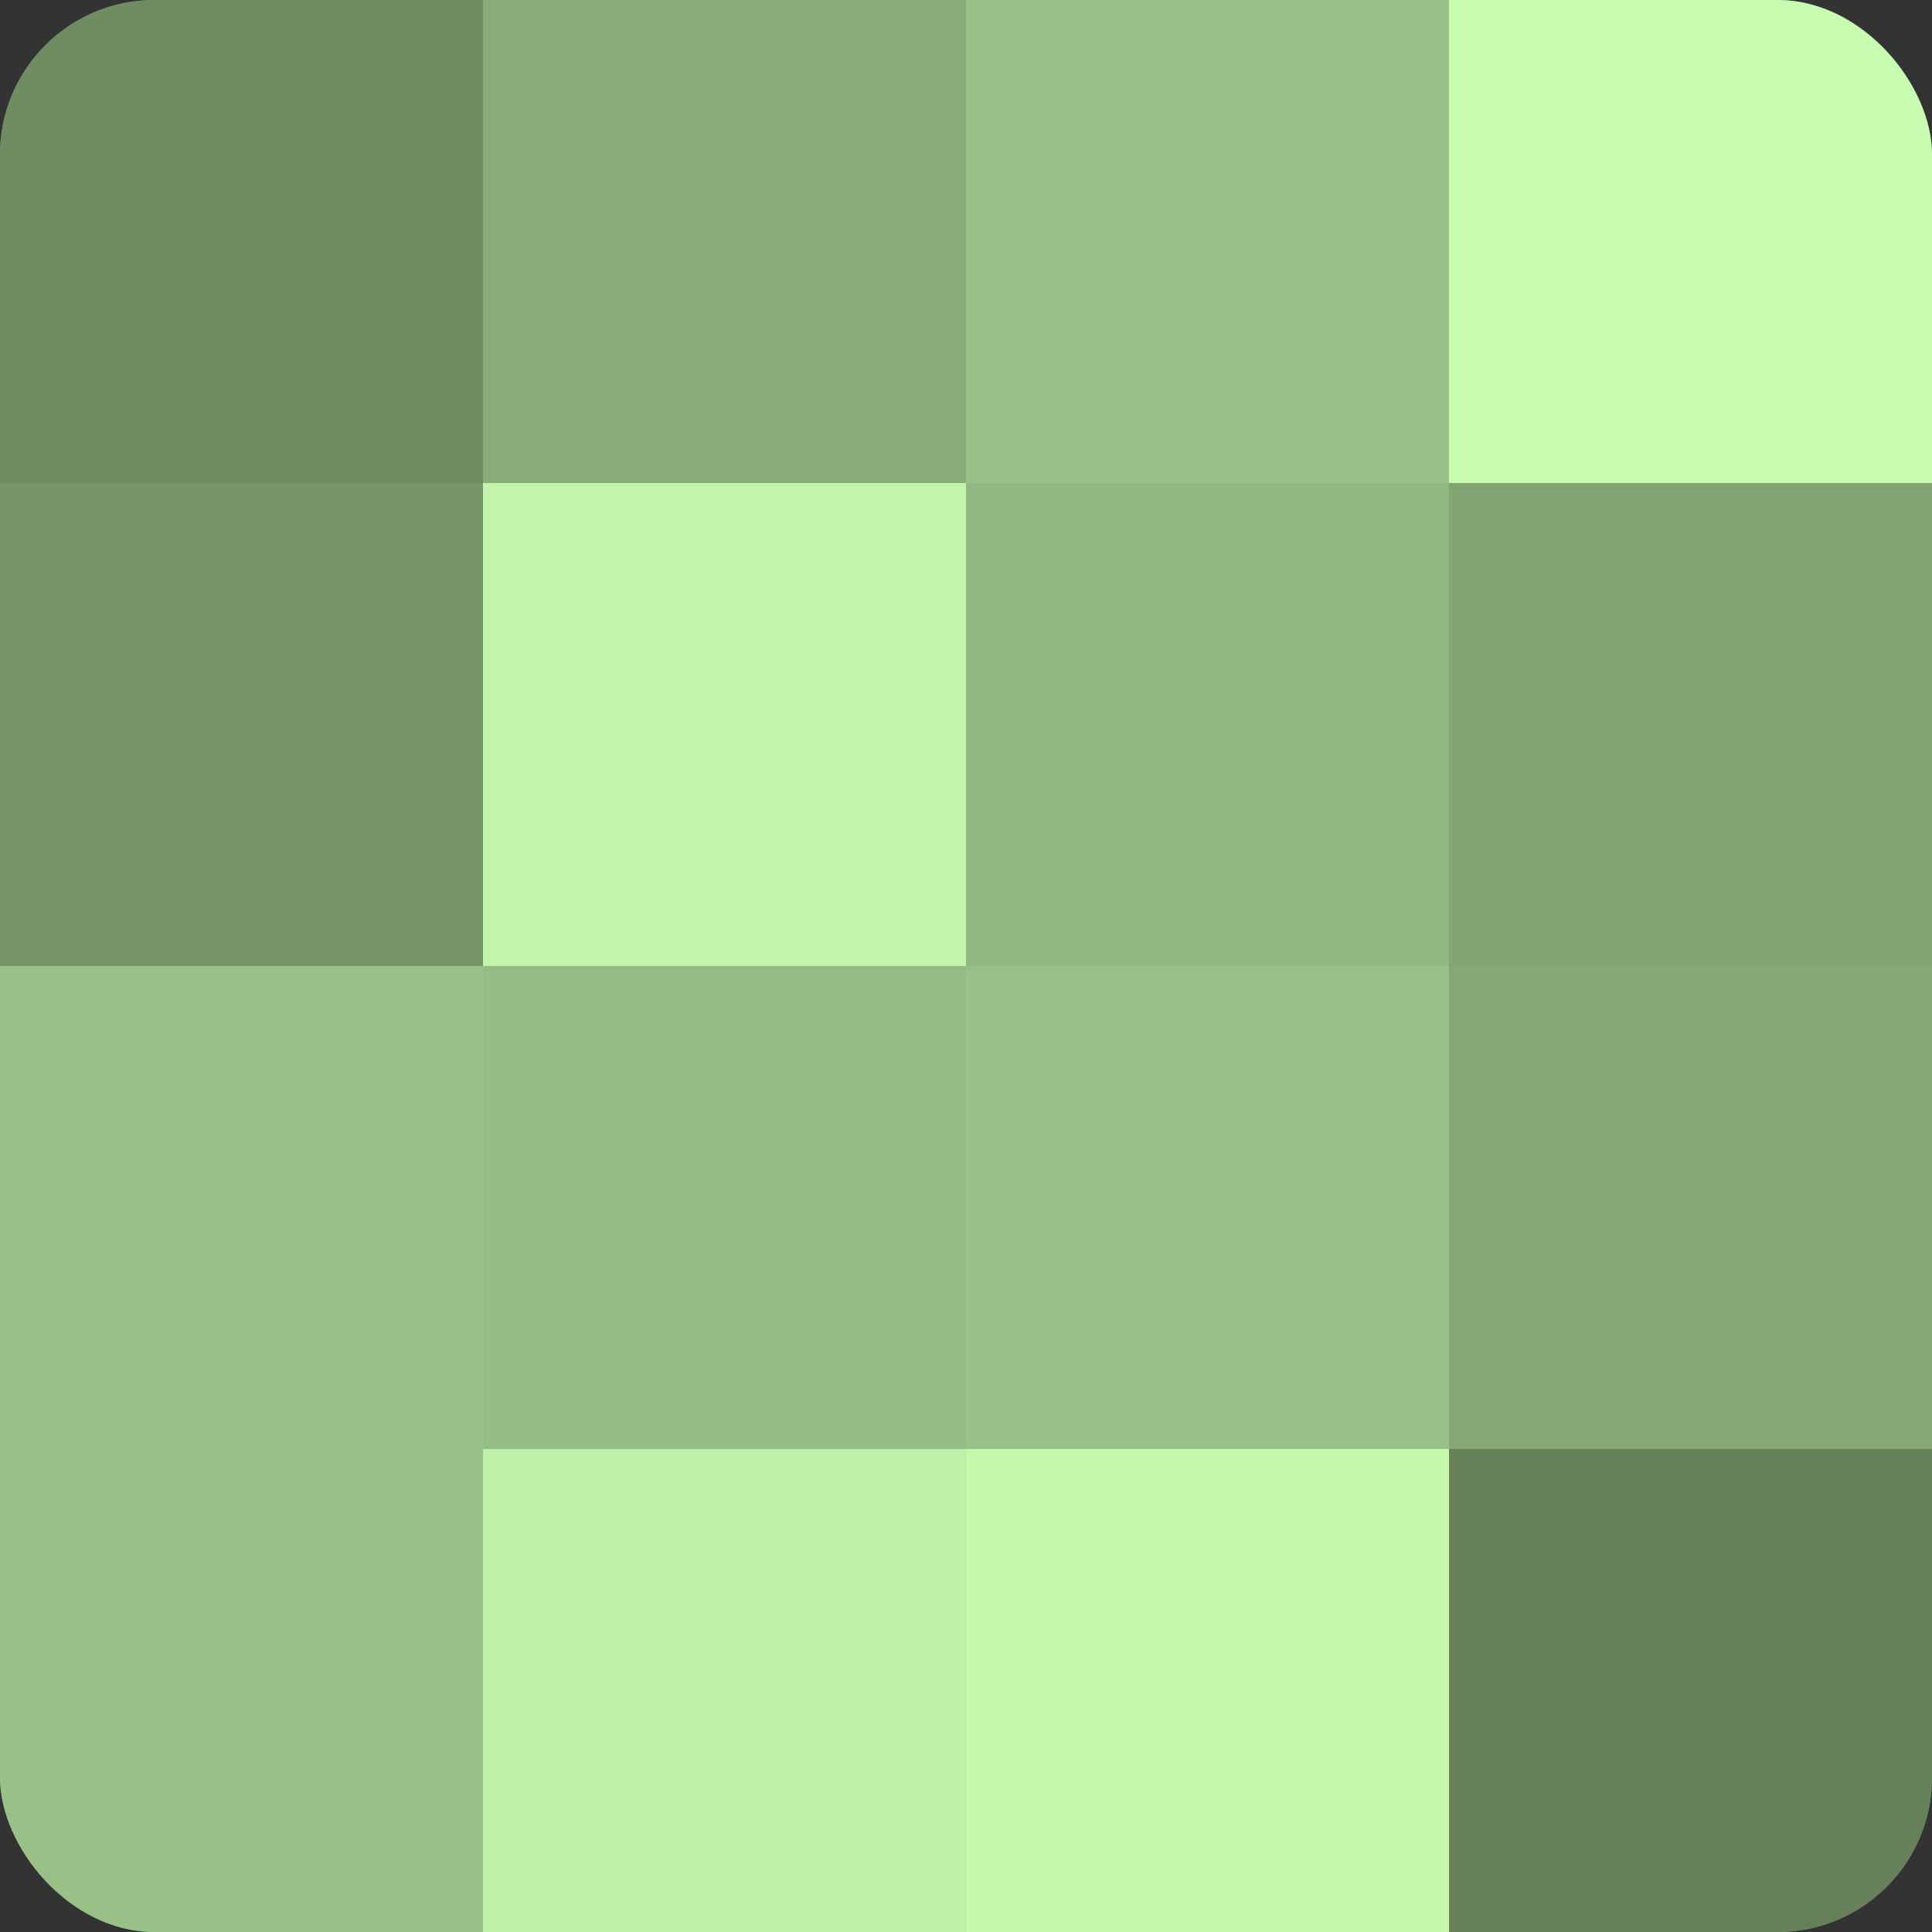 <?xml version="1.0" encoding="UTF-8"?>
<svg xmlns="http://www.w3.org/2000/svg" width="60" height="60" viewBox="0 0 100 100" preserveAspectRatio="xMidYMid meet"><rect x="0" y="0" width="100" height="100" fill="#333333" stroke="none"/><defs><clipPath id="c" width="100" height="100"><rect width="100" height="100" rx="8" ry="8"/></clipPath></defs><g clip-path="url(#c)"><rect width="100" height="100" fill="#7fa070"/><rect width="25" height="25" fill="#6f8c62"/><rect y="25" width="25" height="25" fill="#769468"/><rect y="50" width="25" height="25" fill="#99c086"/><rect y="75" width="25" height="25" fill="#99c086"/><rect x="25" width="25" height="25" fill="#89ac78"/><rect x="25" y="25" width="25" height="25" fill="#c2f4ab"/><rect x="25" y="50" width="25" height="25" fill="#95bc84"/><rect x="25" y="75" width="25" height="25" fill="#bff0a8"/><rect x="50" width="25" height="25" fill="#99c086"/><rect x="50" y="25" width="25" height="25" fill="#92b881"/><rect x="50" y="50" width="25" height="25" fill="#99c086"/><rect x="50" y="75" width="25" height="25" fill="#c5f8ad"/><rect x="75" width="25" height="25" fill="#c8fcb0"/><rect x="75" y="25" width="25" height="25" fill="#82a473"/><rect x="75" y="50" width="25" height="25" fill="#86a876"/><rect x="75" y="75" width="25" height="25" fill="#66805a"/></g></svg>
